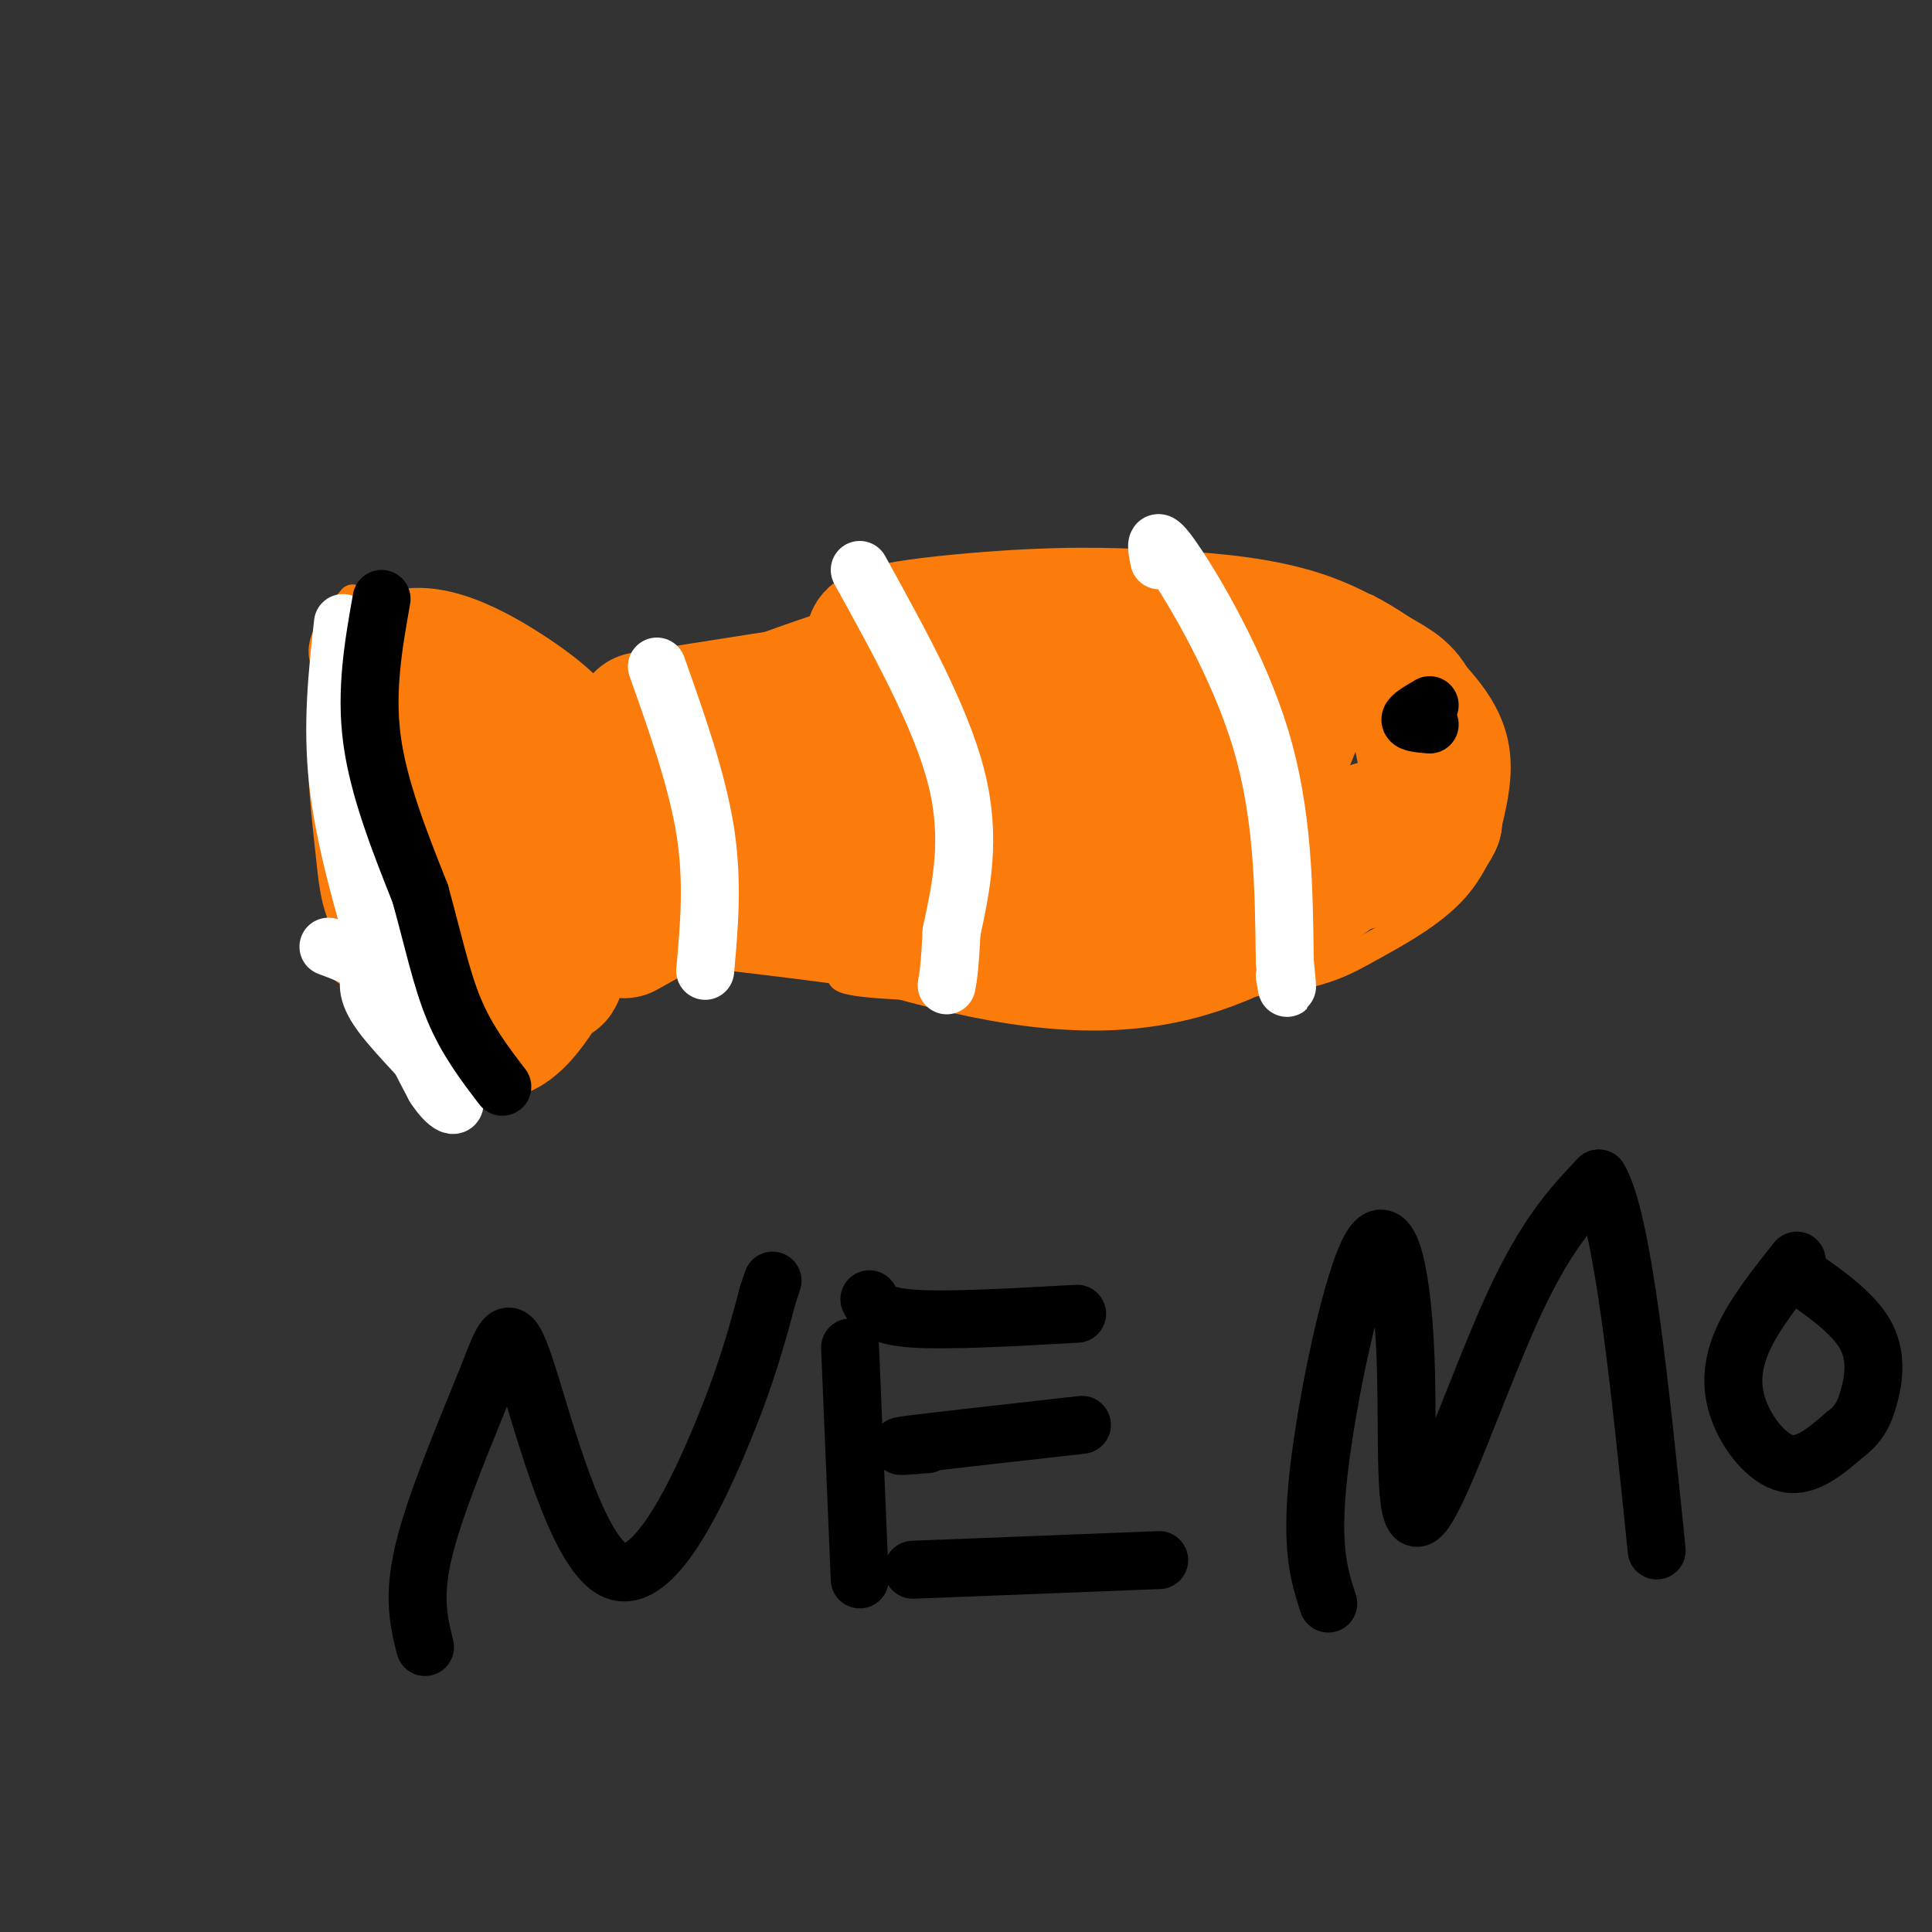 <svg viewBox='0 0 400 400' version='1.1' xmlns='http://www.w3.org/2000/svg' xmlns:xlink='http://www.w3.org/1999/xlink'><rect x="0" y="0" width="400" height="400" fill="#333333" stroke="none"/><g fill='none' stroke='#FB7B0B' stroke-width='6' stroke-linecap='round' stroke-linejoin='round'><path d='M74,125c0.000,0.000 58.000,27.000 58,27'/><path d='M73,124c-3.400,4.156 -6.800,8.311 -6,12c0.800,3.689 5.800,6.911 7,12c1.200,5.089 -1.400,12.044 -4,19'/><path d='M70,167c1.917,5.545 8.710,9.909 8,15c-0.710,5.091 -8.922,10.909 -9,15c-0.078,4.091 7.978,6.455 12,10c4.022,3.545 4.011,8.273 4,13'/><path d='M85,220c5.111,3.800 15.889,6.800 24,3c8.111,-3.800 13.556,-14.400 19,-25'/><path d='M128,198c3.333,-5.500 2.167,-6.750 1,-8'/><path d='M130,148c-2.411,-0.262 -4.821,-0.524 8,-6c12.821,-5.476 40.875,-16.167 64,-21c23.125,-4.833 41.321,-3.810 54,-2c12.679,1.810 19.839,4.405 27,7'/><path d='M283,126c9.137,4.646 18.480,12.761 23,20c4.520,7.239 4.217,13.603 3,20c-1.217,6.397 -3.348,12.828 -8,18c-4.652,5.172 -11.826,9.086 -19,13'/><path d='M282,197c-6.286,3.560 -12.500,5.958 -31,7c-18.500,1.042 -49.286,0.726 -64,0c-14.714,-0.726 -13.357,-1.863 -12,-3'/><path d='M175,201c-10.333,-1.500 -30.167,-3.750 -50,-6'/><path d='M129,150c0.000,0.000 0.000,46.000 0,46'/></g>
<g fill='none' stroke='#FB7B0B' stroke-width='28' stroke-linecap='round' stroke-linejoin='round'><path d='M133,149c32.500,-5.167 65.000,-10.333 87,-12c22.000,-1.667 33.500,0.167 45,2'/><path d='M265,139c-11.810,-0.464 -63.833,-2.625 -79,-5c-15.167,-2.375 6.524,-4.964 22,-6c15.476,-1.036 24.738,-0.518 34,0'/><path d='M242,128c10.520,0.478 19.820,1.675 27,4c7.180,2.325 12.241,5.780 16,8c3.759,2.220 6.217,3.206 8,8c1.783,4.794 2.892,13.397 4,22'/><path d='M297,170c-2.124,5.187 -9.435,7.153 -22,10c-12.565,2.847 -30.383,6.574 -38,7c-7.617,0.426 -5.033,-2.450 2,-10c7.033,-7.550 18.517,-19.775 30,-32'/><path d='M269,145c1.553,1.464 -9.563,21.124 -8,28c1.563,6.876 15.805,0.967 22,-1c6.195,-1.967 4.341,0.010 2,2c-2.341,1.990 -5.171,3.995 -8,6'/><path d='M277,180c-5.860,4.246 -16.509,11.860 -29,16c-12.491,4.140 -26.825,4.807 -48,0c-21.175,-4.807 -49.193,-15.088 -61,-20c-11.807,-4.912 -7.404,-4.456 -3,-4'/><path d='M136,172c6.391,-3.295 23.868,-9.533 44,-14c20.132,-4.467 42.920,-7.164 46,-5c3.080,2.164 -13.549,9.190 -29,14c-15.451,4.810 -29.726,7.405 -44,10'/><path d='M153,177c-1.466,1.679 16.870,0.878 33,0c16.130,-0.878 30.056,-1.833 38,-6c7.944,-4.167 9.908,-11.545 11,-15c1.092,-3.455 1.312,-2.987 -2,-3c-3.312,-0.013 -10.156,-0.506 -17,-1'/><path d='M216,152c-7.533,0.822 -17.867,3.378 -32,10c-14.133,6.622 -32.067,17.311 -50,28'/><path d='M134,190c-8.333,4.667 -4.167,2.333 0,0'/><path d='M89,138c4.863,15.810 9.726,31.619 12,45c2.274,13.381 1.958,24.333 0,29c-1.958,4.667 -5.560,3.048 -9,-2c-3.440,-5.048 -6.720,-13.524 -10,-22'/><path d='M82,188c-1.984,-4.616 -1.944,-5.155 -3,-15c-1.056,-9.845 -3.207,-28.997 2,-35c5.207,-6.003 17.774,1.142 25,6c7.226,4.858 9.113,7.429 11,10'/><path d='M117,154c1.560,10.786 -0.042,32.750 -1,42c-0.958,9.250 -1.274,5.786 -2,4c-0.726,-1.786 -1.863,-1.893 -3,-2'/><path d='M111,198c-0.833,-0.667 -1.417,-1.333 -2,-2'/></g>
<g fill='none' stroke='#FFFFFF' stroke-width='12' stroke-linecap='round' stroke-linejoin='round'><path d='M178,118c8.417,15.250 16.833,30.500 20,43c3.167,12.500 1.083,22.250 -1,32'/><path d='M197,193c-0.333,7.167 -0.667,9.083 -1,11'/><path d='M240,116c-0.622,-3.089 -1.244,-6.178 3,0c4.244,6.178 13.356,21.622 18,37c4.644,15.378 4.822,30.689 5,46'/><path d='M266,199c0.833,8.167 0.417,5.583 0,3'/><path d='M136,138c4.167,11.750 8.333,23.500 10,34c1.667,10.500 0.833,19.750 0,29'/></g>
<g fill='none' stroke='#000000' stroke-width='12' stroke-linecap='round' stroke-linejoin='round'><path d='M296,146c-2.000,1.167 -4.000,2.333 -4,3c0.000,0.667 2.000,0.833 4,1'/><path d='M88,341c-1.333,-5.320 -2.666,-10.640 0,-21c2.666,-10.360 9.330,-25.759 13,-35c3.670,-9.241 4.344,-12.322 8,-1c3.656,11.322 10.292,37.048 18,41c7.708,3.952 16.488,-13.871 22,-27c5.512,-13.129 7.756,-21.565 10,-30'/><path d='M159,268c1.667,-5.000 0.833,-2.500 0,0'/><path d='M176,279c0.000,0.000 2.000,48.000 2,48'/><path d='M180,269c0.917,1.750 1.833,3.500 9,4c7.167,0.500 20.583,-0.250 34,-1'/><path d='M192,299c-4.167,0.333 -8.333,0.667 -3,0c5.333,-0.667 20.167,-2.333 35,-4'/><path d='M189,325c0.000,0.000 51.000,-2.000 51,-2'/><path d='M275,332c-1.870,-5.739 -3.740,-11.479 -2,-27c1.740,-15.521 7.091,-40.825 11,-47c3.909,-6.175 6.378,6.778 7,23c0.622,16.222 -0.602,35.714 3,33c3.602,-2.714 12.029,-27.632 19,-43c6.971,-15.368 12.485,-21.184 18,-27'/><path d='M331,244c5.000,8.333 8.500,42.667 12,77'/><path d='M372,261c-4.310,5.429 -8.619,10.857 -11,16c-2.381,5.143 -2.833,10.000 -1,15c1.833,5.000 5.952,10.143 10,11c4.048,0.857 8.024,-2.571 12,-6'/><path d='M382,297c2.869,-2.119 4.042,-4.417 5,-8c0.958,-3.583 1.702,-8.452 -1,-13c-2.702,-4.548 -8.851,-8.774 -15,-13'/></g>
<g fill='none' stroke='#FFFFFF' stroke-width='12' stroke-linecap='round' stroke-linejoin='round'><path d='M71,129c-1.167,10.583 -2.333,21.167 -1,33c1.333,11.833 5.167,24.917 9,38'/><path d='M79,200c3.333,10.500 7.167,17.750 11,25'/><path d='M90,225c3.190,4.940 5.667,4.792 3,1c-2.667,-3.792 -10.476,-11.226 -14,-16c-3.524,-4.774 -2.762,-6.887 -2,-9'/><path d='M77,201c-1.833,-2.333 -5.417,-3.667 -9,-5'/></g>
<g fill='none' stroke='#000000' stroke-width='12' stroke-linecap='round' stroke-linejoin='round'><path d='M79,124c-1.667,9.417 -3.333,18.833 -2,29c1.333,10.167 5.667,21.083 10,32'/><path d='M87,185c2.667,9.600 4.333,17.600 7,24c2.667,6.400 6.333,11.200 10,16'/></g>
</svg>